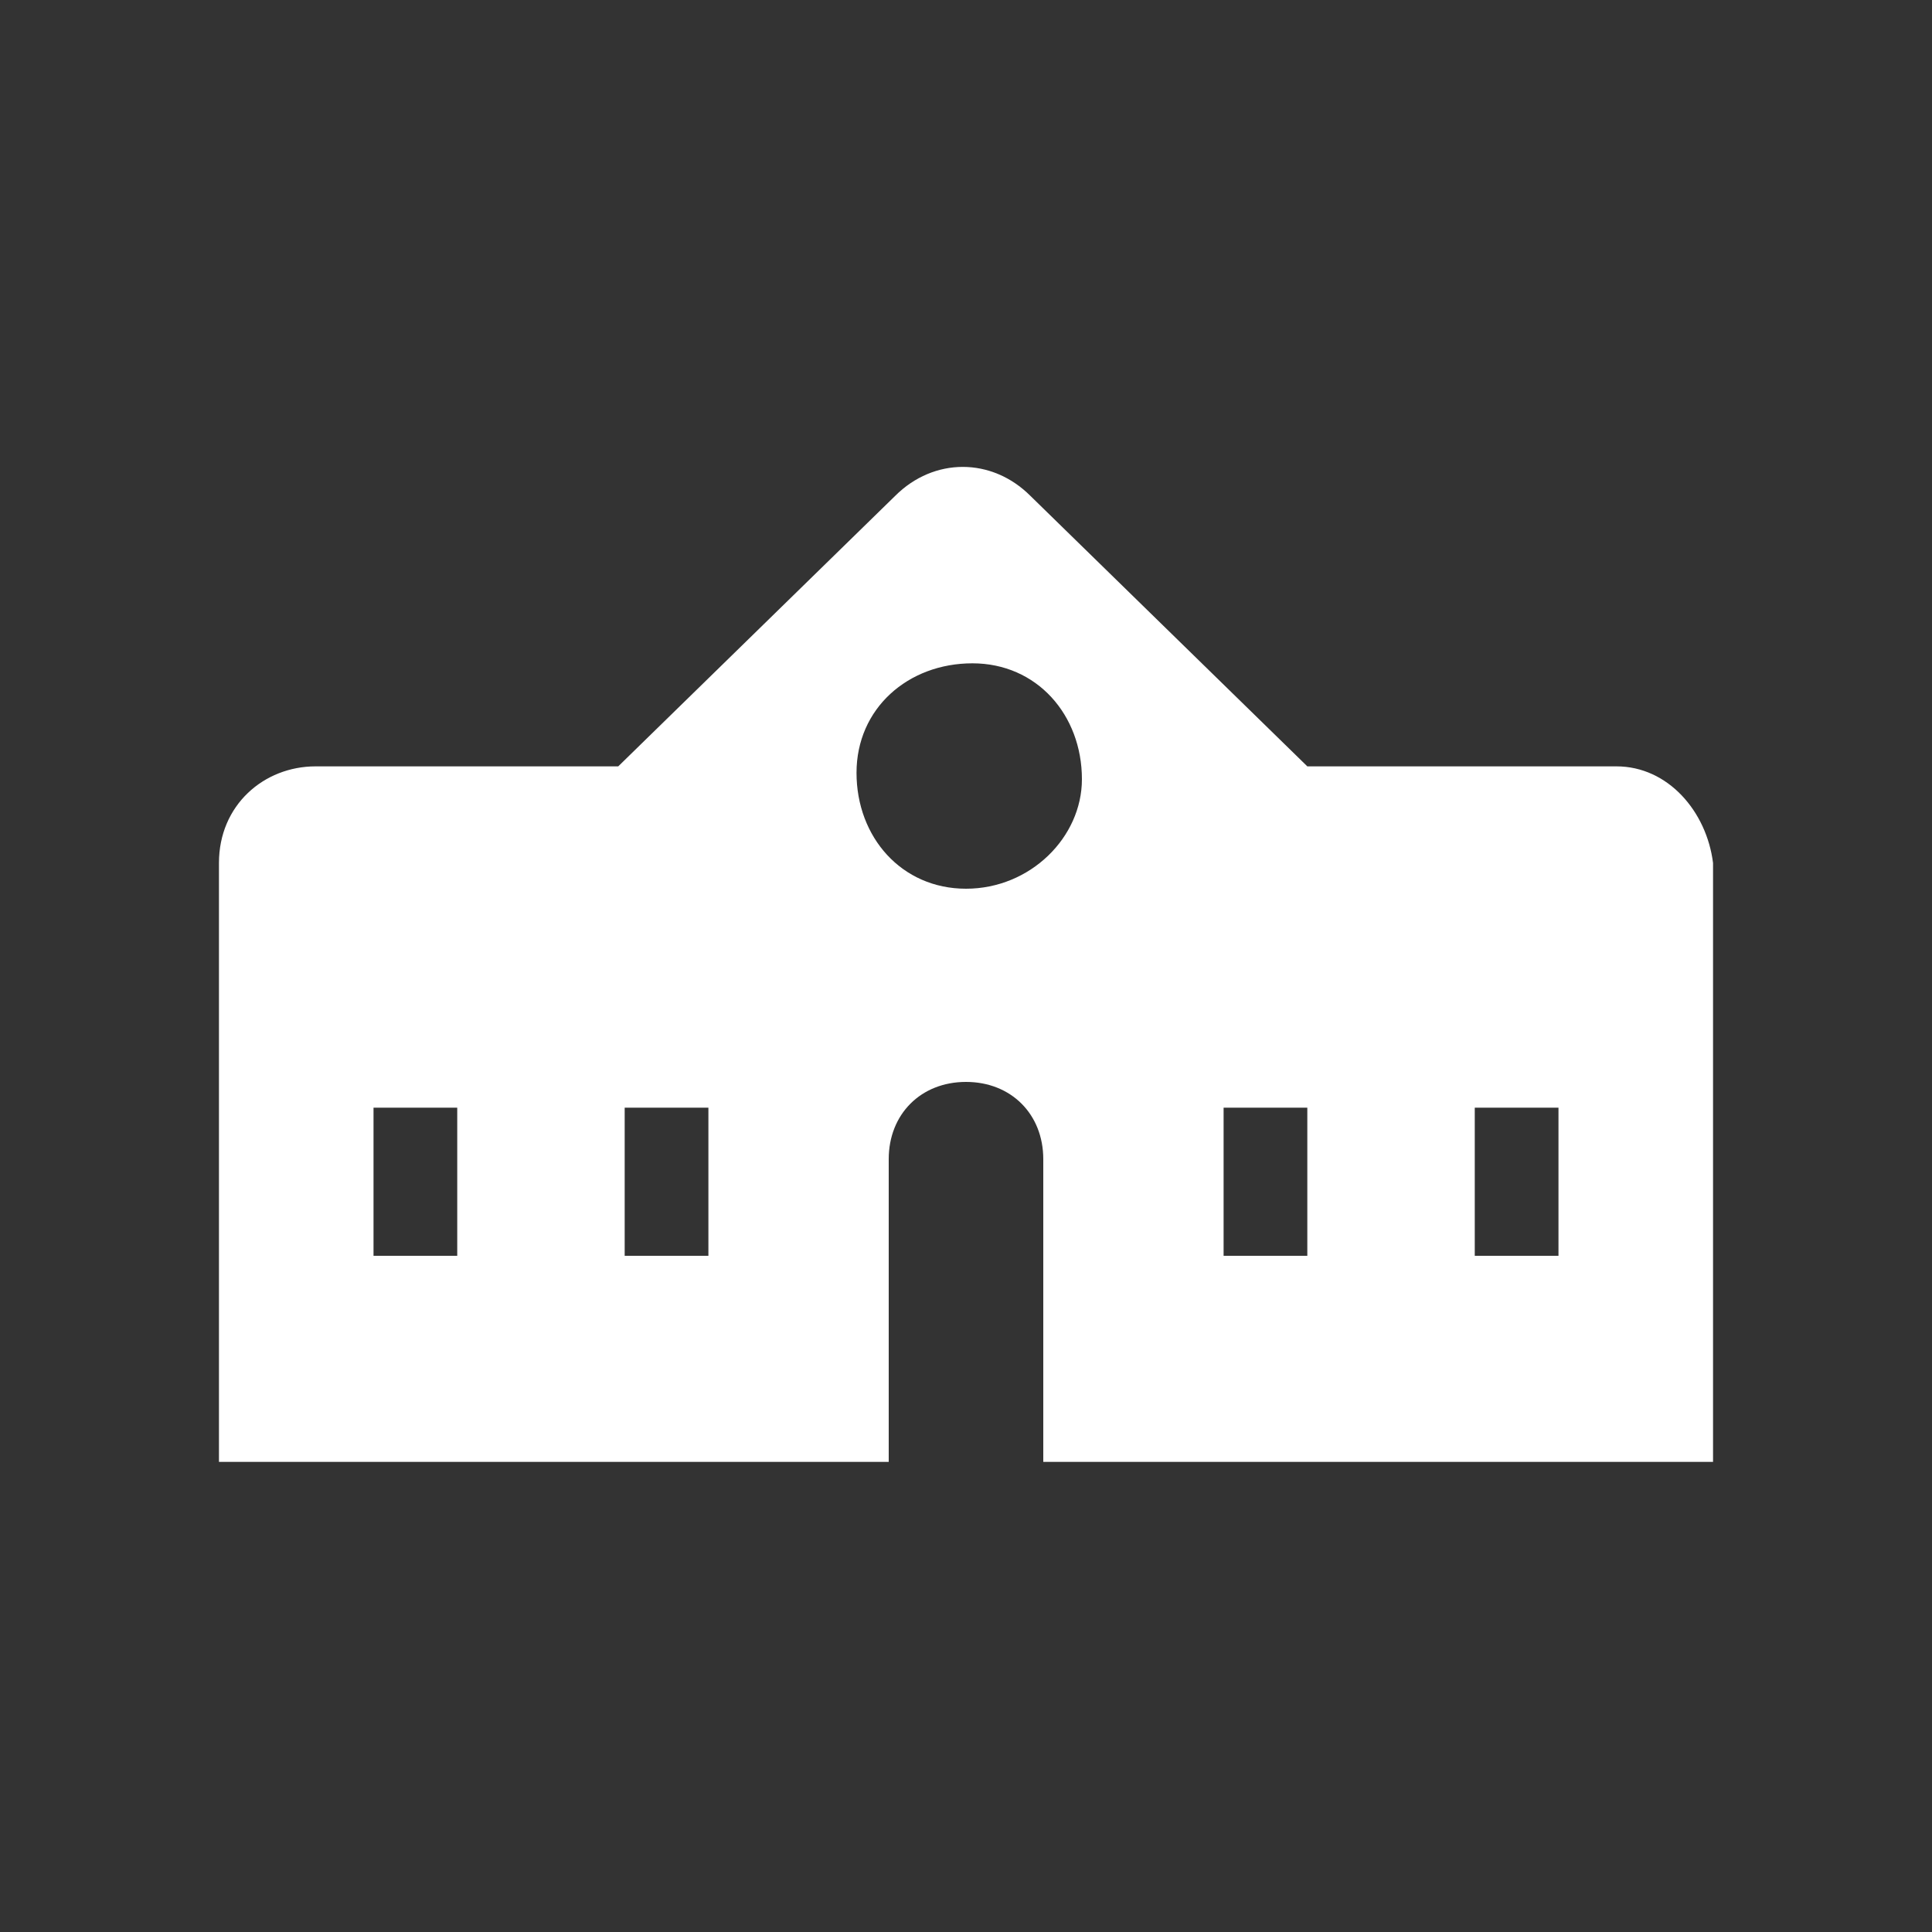 <?xml version="1.0" encoding="utf-8"?>
<!-- Generator: Adobe Illustrator 24.2.1, SVG Export Plug-In . SVG Version: 6.00 Build 0)  -->
<svg version="1.1" id="レイヤー_1" xmlns="http://www.w3.org/2000/svg" xmlns:xlink="http://www.w3.org/1999/xlink" x="0px"
	 y="0px" viewBox="0 0 30 30" style="enable-background:new 0 0 30 30;" xml:space="preserve">
<rect x="0" y="0" width="30" height="30" fill="#333333" stroke="none"/>
<style type="text/css">
	.st0{fill-rule:evenodd;clip-rule:evenodd;fill:#fff;}
</style>
<path id="パス_249" class="st0" d="M25.1,11.9h-4.8l-4.3-4.2c-0.6-0.6-1.5-0.6-2.1,0l-4.3,4.2H4.9c-0.8,0-1.5,0.6-1.5,1.5
	c0,0,0,0,0,0v9.3h10.4V18c0-0.7,0.5-1.2,1.2-1.2c0.7,0,1.2,0.5,1.2,1.2v4.7h10.4v-9.3C26.5,12.6,25.9,11.9,25.1,11.9z M7.1,19.5H5.8
	v-2.3h1.3V19.5z M11,19.5H9.7v-2.3H11V19.5z M15,13.8c-1,0-1.7-0.8-1.7-1.8c0-1,0.8-1.7,1.8-1.7c1,0,1.7,0.8,1.7,1.8
	C16.8,13,16,13.8,15,13.8z M20.3,19.5H19v-2.3h1.3V19.5z M24.2,19.5h-1.3v-2.3h1.3V19.5z"/>
</svg>
